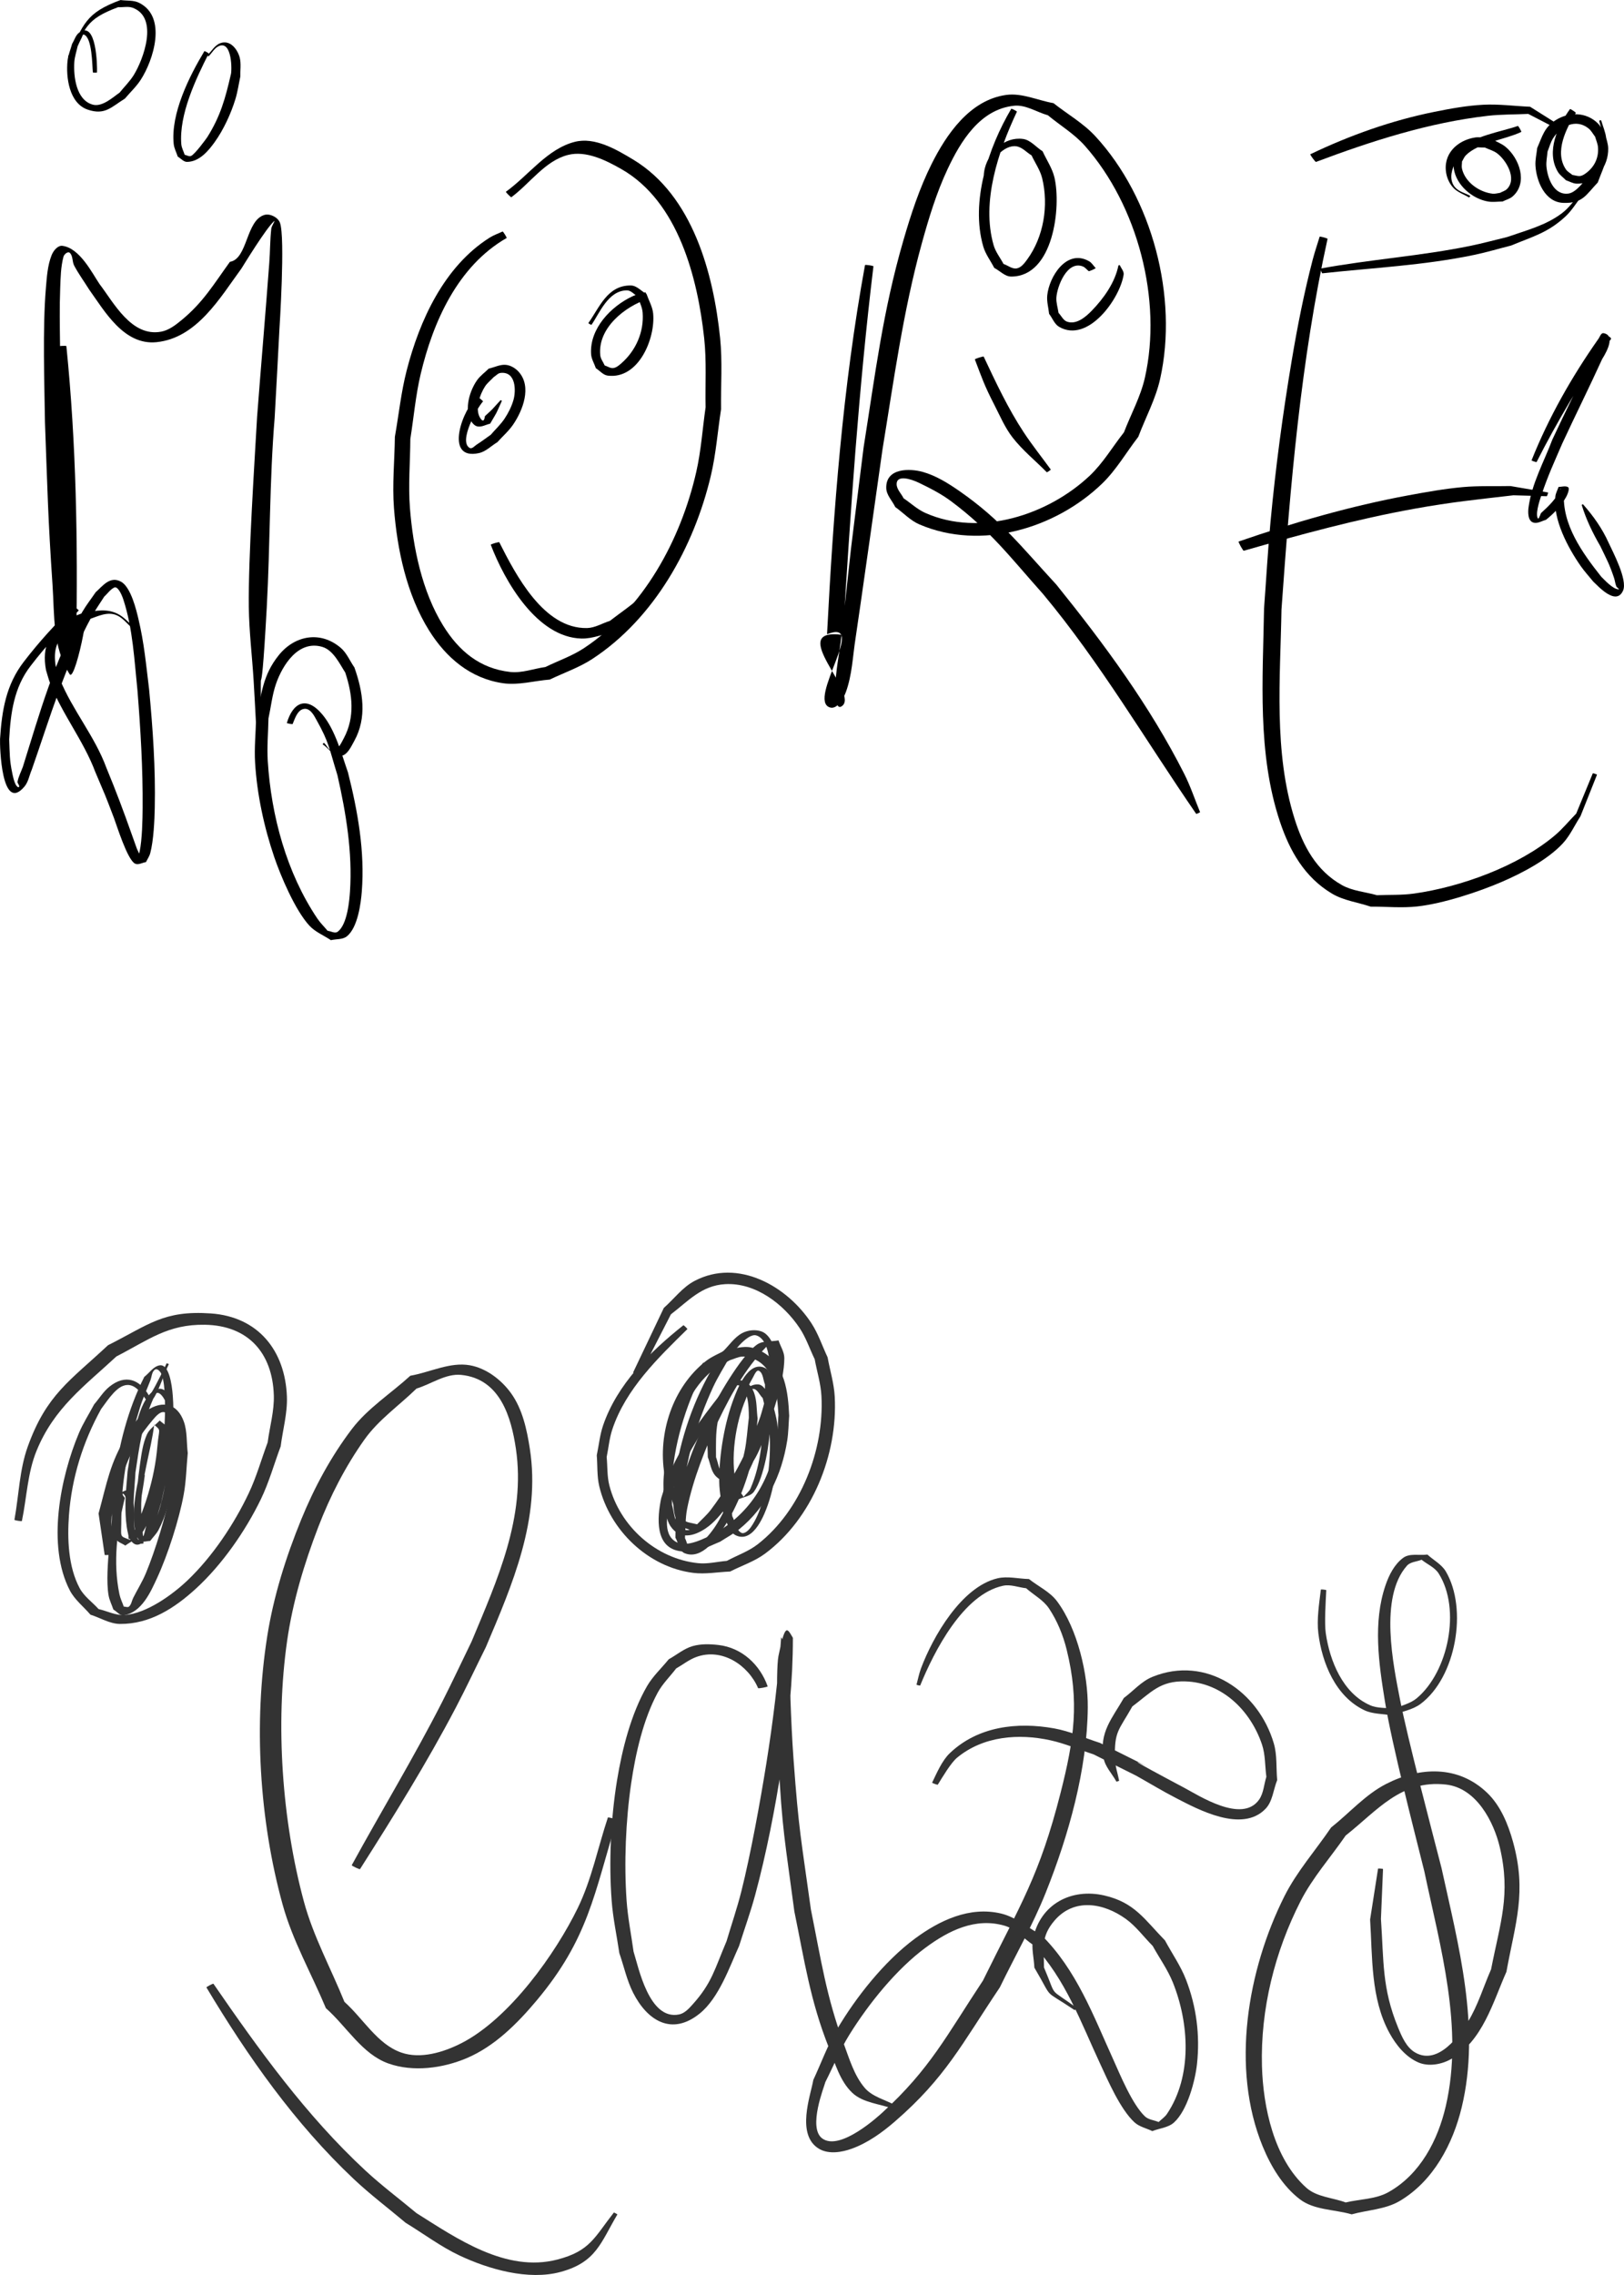 <?xml version="1.0" encoding="UTF-8" standalone="no"?>
<svg
   xmlns:dc="http://purl.org/dc/elements/1.1/"
   xmlns:cc="http://creativecommons.org/ns#"
   xmlns:rdf="http://www.w3.org/1999/02/22-rdf-syntax-ns#"
   xmlns:svg="http://www.w3.org/2000/svg"
   xmlns="http://www.w3.org/2000/svg"
   id="svg1103"
   version="1.1"
   viewBox="0 0 67.892 95.049"
   height="95.049mm"
   width="67.892mm">
  <defs
     id="defs1097" />
  <g
     transform="translate(-81.515,-89.112)"
     id="layer1">
    <path
       style="fill:#333333;stroke-width:0.3;stroke-opacity:0.417"
       id="path941"
       d="m 96.566,167.202 c 1.404,-2.206 2.791,-4.433 4.006,-6.75 0.436,-0.831 0.835,-1.681 1.253,-2.521 1.117,-2.632 2.297,-5.349 1.84,-8.291 -0.125,-0.806 -0.308,-1.657 -0.785,-2.319 -0.406,-0.564 -1.043,-1.05 -1.728,-1.169 -0.828,-0.144 -1.655,0.292 -2.483,0.438 -0.816,0.745 -1.781,1.354 -2.449,2.234 -0.871,1.148 -1.567,2.438 -2.112,3.772 -0.641,1.57 -1.158,3.209 -1.422,4.884 -0.573,3.629 -0.334,7.661 0.644,11.204 0.416,1.508 1.206,2.886 1.809,4.329 0.871,0.77 1.518,1.923 2.614,2.311 1.033,0.366 2.271,0.203 3.28,-0.226 1.161,-0.494 2.109,-1.442 2.919,-2.409 2.16,-2.578 2.401,-4.449 3.349,-7.541 0.007,-0.026 -0.367,-0.126 -0.374,-0.099 v 0 c -0.418,1.257 -0.676,2.58 -1.255,3.772 -0.922,1.897 -2.851,4.621 -4.861,5.651 -0.758,0.388 -1.721,0.677 -2.525,0.394 -1,-0.352 -1.582,-1.411 -2.372,-2.117 -0.565,-1.396 -1.301,-2.734 -1.694,-4.188 -0.915,-3.387 -1.199,-7.413 -0.703,-10.886 0.233,-1.63 0.712,-3.227 1.303,-4.764 0.494,-1.287 1.134,-2.532 1.932,-3.656 0.587,-0.827 1.449,-1.419 2.174,-2.128 0.623,-0.191 1.221,-0.636 1.869,-0.572 1.639,0.163 2.094,1.784 2.287,3.083 0.423,2.855 -0.785,5.498 -1.85,8.052 -0.408,0.837 -0.801,1.68 -1.223,2.51 -1.184,2.323 -2.538,4.552 -3.789,6.838 -0.012,0.025 0.337,0.19 0.349,0.165 z" />
    <path
       style="fill:#333333;stroke-width:0.3;stroke-opacity:0.417"
       id="path943"
       d="m 113.607,159.566 c -0.318,-0.9 -1.073,-1.614 -2.059,-1.727 -0.358,-0.041 -0.734,-0.052 -1.08,0.048 -0.364,0.105 -0.664,0.366 -0.996,0.549 -0.302,0.374 -0.666,0.706 -0.907,1.122 -0.671,1.159 -1.045,2.651 -1.256,3.945 -0.26,1.594 -0.345,3.411 -0.223,5.023 0.055,0.735 0.214,1.459 0.321,2.188 0.192,0.551 0.312,1.133 0.576,1.654 0.59,1.164 1.614,1.817 2.787,0.866 0.807,-0.655 1.249,-1.958 1.644,-2.823 0.223,-0.708 0.476,-1.407 0.67,-2.123 0.471,-1.742 0.835,-3.622 1.112,-5.403 0.283,-1.814 0.467,-3.517 0.466,-5.345 -0.241,-0.403 -0.318,-0.648 -0.602,0.752 -0.131,0.645 -0.017,4.055 -8e-4,4.356 0.153,2.934 0.271,3.36 0.664,6.322 0.423,2.059 0.663,3.73 1.438,5.679 0.264,0.663 0.466,1.411 0.985,1.901 0.455,0.43 1.167,0.455 1.751,0.683 0.01,0.007 0.108,-0.131 0.098,-0.138 v 0 c -0.444,-0.252 -1.003,-0.366 -1.333,-0.755 -0.441,-0.52 -0.639,-1.209 -0.876,-1.848 -0.73,-1.971 -0.951,-3.524 -1.371,-5.6 -0.416,-3 -0.507,-3.295 -0.725,-6.263 -0.062,-0.845 -0.1,-1.691 -0.13,-2.537 -0.021,-0.589 0.063,-1.185 -0.023,-1.768 -0.043,-0.289 -0.237,-0.534 -0.356,-0.801 -0.003,0.001 -0.006,0.002 -0.009,0.003 -0.128,1.765 -0.34,3.515 -0.62,5.264 -0.253,1.58 -0.654,3.791 -1.047,5.351 -0.177,0.701 -0.412,1.385 -0.618,2.078 -0.495,1.159 -0.605,1.735 -1.413,2.634 -0.158,0.176 -0.339,0.377 -0.572,0.423 -1.253,0.252 -1.692,-1.967 -1.902,-2.632 -0.097,-0.708 -0.24,-1.411 -0.29,-2.124 -0.11,-1.566 -0.037,-3.353 0.192,-4.906 0.182,-1.232 0.5,-2.656 1.105,-3.778 0.202,-0.375 0.517,-0.677 0.775,-1.016 0.279,-0.159 0.535,-0.366 0.836,-0.477 1.075,-0.397 2.174,0.334 2.589,1.298 0.005,0.028 0.406,-0.046 0.401,-0.074 z" />
    <path
       style="fill:#333333;stroke-width:0.3;stroke-opacity:0.417"
       id="path945"
       d="m 119.983,159.533 c 0.587,-1.436 1.801,-3.816 3.466,-4.169 0.316,-0.067 0.642,0.069 0.963,0.104 0.32,0.283 0.724,0.493 0.96,0.849 0.342,0.516 0.584,1.106 0.733,1.708 0.542,2.187 0.318,3.751 -0.252,5.991 -0.885,3.476 -1.664,4.631 -3.244,7.842 -1.52,2.296 -2.214,3.697 -4.2,5.511 -0.112,0.102 -1.769,1.646 -2.522,1.085 -0.608,-0.453 0.087,-2.166 0.134,-2.358 0.335,-0.659 0.614,-1.35 1.005,-1.978 0.798,-1.284 1.96,-2.734 3.194,-3.642 0.954,-0.702 2.07,-1.264 3.294,-0.908 0.459,0.133 0.793,0.534 1.19,0.8 1.357,1.419 2.003,3.256 2.816,4.996 0.303,0.65 0.829,1.877 1.424,2.42 0.204,0.186 0.496,0.244 0.744,0.365 0.302,-0.12 0.664,-0.142 0.905,-0.359 0.573,-0.515 0.89,-1.776 0.963,-2.446 0.13,-1.199 -0.023,-2.396 -0.459,-3.522 -0.224,-0.578 -0.586,-1.092 -0.879,-1.639 -0.864,-0.887 -1.273,-1.588 -2.539,-1.879 -1.377,-0.316 -2.669,0.36 -2.973,1.786 -0.085,0.401 0.034,0.819 0.051,1.229 0.845,1.432 0.287,0.836 1.684,1.776 0.006,0.006 0.092,-0.083 0.086,-0.089 v 0 c -1.232,-0.917 -0.79,-0.342 -1.368,-1.694 0.002,-0.812 -0.144,-1.271 0.432,-1.95 0.824,-0.971 2.064,-0.745 2.99,-0.078 0.43,0.31 0.748,0.752 1.122,1.127 0.281,0.509 0.627,0.988 0.844,1.528 0.684,1.701 0.817,3.91 -0.245,5.49 -0.091,0.135 -0.233,0.227 -0.349,0.34 -0.192,-0.079 -0.424,-0.094 -0.575,-0.236 -0.539,-0.511 -1.059,-1.794 -1.319,-2.367 -0.836,-1.841 -1.538,-3.75 -3.01,-5.209 -0.558,-0.299 -1.059,-0.748 -1.675,-0.896 -1.324,-0.318 -2.588,0.289 -3.611,1.046 -1.277,0.944 -2.467,2.449 -3.263,3.8 -0.393,0.667 -0.656,1.402 -0.984,2.103 -0.105,0.626 -0.75,2.314 0.256,2.888 0.394,0.224 0.933,0.139 1.359,-0.017 0.666,-0.243 1.262,-0.672 1.798,-1.136 2.115,-1.832 2.792,-3.229 4.386,-5.604 0.639,-1.319 1.374,-2.595 1.918,-3.956 0.95,-2.375 1.734,-5.137 1.757,-7.733 0.012,-1.374 -0.421,-3.28 -1.284,-4.438 -0.299,-0.401 -0.784,-0.621 -1.176,-0.931 -0.441,-0.009 -0.893,-0.131 -1.322,-0.028 -1.501,0.361 -2.696,2.437 -3.193,3.768 -0.081,0.218 -0.123,0.449 -0.185,0.673 -0.003,0.011 0.149,0.048 0.151,0.037 z" />
    <path
       style="fill:#333333;stroke-width:0.3;stroke-opacity:0.417"
       id="path947"
       d="m 120.719,163.676 c 0.198,-0.318 0.547,-0.914 0.81,-1.131 1.096,-0.902 2.57,-1.017 3.908,-0.722 0.615,0.136 1.198,0.391 1.797,0.587 0.594,0.297 1.189,0.595 1.783,0.892 0.551,0.309 1.091,0.638 1.652,0.927 0.915,0.472 2.763,1.481 3.751,0.455 0.3,-0.311 0.326,-0.8 0.488,-1.199 -0.047,-0.51 0.003,-1.039 -0.14,-1.531 -0.637,-2.178 -2.831,-3.699 -5.08,-2.782 -0.457,0.187 -0.794,0.588 -1.191,0.882 -0.493,0.859 -1.033,1.428 -0.848,2.502 0.063,0.37 0.358,0.66 0.537,0.99 0.003,0.008 0.118,-0.028 0.115,-0.036 v 0 c -0.058,-0.303 -0.166,-0.601 -0.175,-0.909 -0.031,-1.175 0.154,-1.175 0.726,-2.194 0.781,-0.583 1.157,-1.078 2.213,-1.047 1.554,0.046 2.738,1.234 3.209,2.64 0.144,0.429 0.121,0.897 0.182,1.346 -0.102,0.319 -0.113,0.684 -0.306,0.957 -0.711,1.004 -2.508,-0.169 -3.135,-0.502 -4.974,-2.642 1.823,0.8 -3.514,-1.871 -0.636,-0.202 -1.252,-0.486 -1.908,-0.605 -1.551,-0.28 -3.195,-0.09 -4.374,1.037 -0.322,0.308 -0.542,0.827 -0.736,1.228 -0.006,0.017 0.227,0.1 0.233,0.084 z" />
    <path
       style="fill:#333333;stroke-width:0.3;stroke-opacity:0.417"
       id="path949"
       d="m 136.734,155.522 c -0.07,0.582 -0.177,1.246 -0.105,1.827 0.152,1.236 0.719,2.646 1.928,3.217 0.35,0.166 0.762,0.143 1.143,0.215 0.4,-0.16 0.856,-0.221 1.201,-0.479 1.48,-1.104 1.983,-3.962 1.058,-5.534 -0.177,-0.3 -0.514,-0.471 -0.771,-0.707 -0.337,0.046 -0.738,-0.065 -1.012,0.137 -0.368,0.27 -0.594,0.719 -0.741,1.151 -0.529,1.553 -0.278,3.268 -0.026,4.825 0.297,1.84 1.213,5.361 1.651,7.124 0.667,3.171 1.653,6.538 0.897,9.806 -0.329,1.422 -1.067,2.852 -2.398,3.596 -0.535,0.299 -1.191,0.287 -1.787,0.43 -0.548,-0.204 -1.208,-0.224 -1.644,-0.613 -1.363,-1.217 -1.808,-3.393 -1.856,-5.076 -0.067,-2.378 0.535,-4.788 1.613,-6.898 0.505,-0.989 1.258,-1.83 1.887,-2.744 1.32,-1.04 2.306,-2.338 4.19,-2.129 1.286,0.142 2.006,1.574 2.252,2.616 0.47,1.99 0.016,3.156 -0.364,5.106 -0.321,0.727 -0.547,1.503 -0.963,2.181 -0.329,0.536 -1.237,1.849 -2.206,1.295 -0.37,-0.212 -0.561,-0.66 -0.723,-1.055 -0.674,-1.645 -0.59,-2.754 -0.712,-4.53 0.029,-0.694 0.058,-1.388 0.087,-2.082 0.001,-0.015 -0.207,-0.032 -0.208,-0.017 v 0 c -0.111,0.708 -0.221,1.417 -0.332,2.125 0.1,1.563 0.019,3.297 0.81,4.743 0.276,0.505 0.682,1.004 1.212,1.23 0.416,0.178 0.956,0.086 1.35,-0.136 1.339,-0.756 1.766,-2.398 2.326,-3.651 0.38,-2.075 0.859,-3.325 0.275,-5.435 -0.206,-0.742 -0.522,-1.51 -1.078,-2.043 -1.215,-1.167 -2.831,-1.088 -4.226,-0.372 -0.87,0.446 -1.533,1.213 -2.299,1.819 -0.652,0.959 -1.435,1.841 -1.955,2.877 -1.538,3.067 -2.251,7.167 -0.906,10.447 0.342,0.833 0.84,1.663 1.556,2.21 0.597,0.456 1.443,0.419 2.165,0.629 0.667,-0.185 1.404,-0.204 2,-0.554 1.413,-0.83 2.23,-2.387 2.599,-3.916 0.804,-3.333 -0.137,-6.77 -0.846,-10.008 -0.398,-1.547 -1.417,-5.404 -1.734,-7.037 -0.272,-1.402 -0.885,-4.266 0.292,-5.586 0.146,-0.164 0.407,-0.165 0.611,-0.248 0.238,0.192 0.551,0.316 0.715,0.575 0.94,1.486 0.405,4.105 -0.918,5.212 -0.262,0.219 -0.618,0.293 -0.926,0.44 -0.343,-0.05 -0.713,-0.01 -1.03,-0.151 -1.144,-0.508 -1.68,-1.86 -1.846,-3.004 -0.062,-0.425 -0.003,-1.328 0.02,-1.801 0.002,-0.016 -0.222,-0.041 -0.223,-0.025 z" />
    <path
       style="fill:#333333;stroke-width:0.3;stroke-opacity:0.417"
       id="path973"
       d="m 88.48,146.07 c -0.058,0.119 -0.112,0.239 -0.172,0.357 -0.058,0.113 -0.507,1.043 -0.617,1.062 -0.028,0.005 0.033,-0.046 0.05,-0.07 -0.372,-0.664 -0.975,-0.917 -1.654,-0.37 -0.253,0.204 -0.424,0.492 -0.637,0.738 -0.212,0.4 -0.46,0.782 -0.636,1.199 -0.775,1.839 -1.354,4.708 -0.377,6.578 0.205,0.391 0.572,0.673 0.859,1.009 0.412,0.129 0.805,0.384 1.237,0.387 1.251,0.008 2.278,-0.66 3.162,-1.466 1.101,-1.004 2.082,-2.417 2.727,-3.748 0.342,-0.707 0.551,-1.471 0.827,-2.206 0.087,-0.694 0.287,-1.383 0.26,-2.081 -0.073,-1.914 -1.194,-3.334 -3.181,-3.472 -1.981,-0.137 -2.586,0.468 -4.299,1.329 -1.595,1.491 -2.569,2.059 -3.352,4.229 -0.352,0.977 -0.373,2.043 -0.559,3.064 -0.004,0.022 0.309,0.073 0.312,0.051 v 0 c 0.204,-0.977 0.234,-2.007 0.611,-2.93 0.733,-1.795 1.987,-2.692 3.34,-3.946 1.348,-0.693 2.151,-1.35 3.7,-1.324 1.808,0.03 2.822,1.174 2.881,2.941 0.022,0.662 -0.171,1.315 -0.257,1.972 -0.264,0.71 -0.468,1.445 -0.793,2.129 -0.614,1.293 -1.517,2.647 -2.563,3.642 -0.598,0.569 -1.698,1.384 -2.625,1.443 -0.371,0.024 -0.726,-0.166 -1.088,-0.249 -0.264,-0.292 -0.606,-0.528 -0.792,-0.875 -0.481,-0.896 -0.518,-2.079 -0.446,-3.05 0.115,-1.561 0.589,-3.071 1.345,-4.434 0.186,-0.238 0.539,-0.815 0.907,-0.962 0.45,-0.179 0.741,0.256 0.96,0.556 0.078,0.013 0.156,0.056 0.233,0.039 0.096,-0.022 0.242,-0.354 0.25,-0.371 0.178,-0.371 0.3,-0.764 0.48,-1.134 0.003,-0.007 -0.09,-0.043 -0.093,-0.036 z" />
    <path
       style="fill:#333333;stroke-width:0.3;stroke-opacity:0.417"
       id="path975"
       d="m 110.085,144.48 c -1.386,1.097 -2.774,2.473 -3.359,4.19 -0.136,0.401 -0.175,0.828 -0.263,1.243 0.035,0.431 0.004,0.872 0.104,1.293 0.435,1.83 2.035,3.38 3.927,3.62 0.51,0.065 1.028,-0.036 1.543,-0.055 0.487,-0.25 1.023,-0.422 1.462,-0.749 1.973,-1.468 3.037,-4.133 2.913,-6.549 -0.029,-0.56 -0.199,-1.103 -0.299,-1.654 -0.223,-0.471 -0.387,-0.976 -0.67,-1.413 -1.005,-1.549 -3.069,-2.741 -4.898,-1.774 -0.501,0.265 -0.852,0.749 -1.278,1.124 -0.428,0.898 -0.855,1.797 -1.283,2.695 -0.008,0.02 0.269,0.132 0.277,0.112 v 0 c 0.434,-0.846 0.867,-1.692 1.301,-2.538 0.734,-0.562 1.282,-1.202 2.263,-1.261 1.274,-0.076 2.455,0.835 3.121,1.838 0.266,0.401 0.419,0.866 0.628,1.299 0.094,0.513 0.255,1.019 0.282,1.54 0.117,2.251 -0.855,4.777 -2.66,6.187 -0.386,0.302 -0.863,0.464 -1.295,0.697 -0.397,0.032 -0.795,0.137 -1.191,0.097 -1.763,-0.177 -3.283,-1.543 -3.72,-3.247 -0.099,-0.386 -0.075,-0.793 -0.113,-1.19 0.08,-0.387 0.113,-0.787 0.239,-1.162 0.562,-1.68 1.906,-2.975 3.135,-4.181 0.011,-0.012 -0.155,-0.173 -0.166,-0.161 z" />
    <path
       style="fill:#333333;stroke-width:0.3;stroke-opacity:0.417"
       id="path977"
       d="m 90.145,172.147 c 1.73,2.89 3.696,5.683 6.158,8.004 0.689,0.65 1.448,1.22 2.173,1.831 0.752,0.456 1.461,0.994 2.257,1.368 1.201,0.564 2.864,1.052 4.223,0.681 1.489,-0.406 1.673,-1.227 2.368,-2.398 0.006,-0.01 -0.141,-0.091 -0.147,-0.081 v 0 c -0.813,1.035 -0.989,1.608 -2.364,1.964 -2.144,0.555 -4.204,-0.883 -5.886,-1.94 -0.714,-0.595 -1.461,-1.153 -2.142,-1.785 -2.469,-2.29 -4.446,-5.038 -6.347,-7.798 -0.011,-0.021 -0.303,0.133 -0.292,0.154 z" />
    <path
       style="fill:#333333;stroke-width:0.3;stroke-opacity:0.417"
       id="path979"
       d="m 87.094,153.411 c 0.01,-0.597 0.12,-1.269 -0.099,-1.846 -0.027,-0.072 -0.055,-0.183 -0.132,-0.19 -0.135,-0.012 -0.254,0.095 -0.381,0.143 -0.067,0.177 -0.157,0.348 -0.201,0.532 -0.083,0.349 -0.188,1.489 -0.212,1.793 -0.043,0.549 -0.111,1.348 -0.018,1.909 0.035,0.211 0.136,0.405 0.204,0.607 0.145,0.08 0.271,0.267 0.434,0.241 0.758,-0.124 1.128,-0.989 1.391,-1.555 0.451,-0.973 0.926,-2.454 1.116,-3.498 0.104,-0.569 0.112,-1.151 0.168,-1.726 -0.055,-0.44 -0.015,-0.904 -0.166,-1.321 -0.267,-0.736 -0.871,-0.908 -1.548,-0.453 -0.37,0.249 -0.61,0.659 -0.84,1.041 -0.708,1.178 -0.814,1.937 -1.174,3.257 0.085,0.577 0.17,1.154 0.255,1.731 6.9e-4,0.015 0.217,0.006 0.216,-0.01 v 0 c 0.025,-0.533 0.049,-1.066 0.074,-1.599 0.349,-1.319 0.421,-1.921 1.065,-3.114 0.177,-0.328 0.411,-0.624 0.65,-0.911 0.277,-0.334 0.563,-0.589 0.791,0.108 0.128,0.39 0.085,0.816 0.127,1.225 -0.058,0.551 -0.075,1.108 -0.174,1.653 -0.181,0.989 -0.634,2.467 -1.025,3.408 -0.149,0.358 -0.356,0.688 -0.531,1.034 -0.06,0.119 -0.074,0.271 -0.173,0.362 -0.054,0.05 -0.148,0.003 -0.222,0.003 -0.06,-0.172 -0.144,-0.337 -0.181,-0.516 -0.277,-1.332 -0.097,-2.719 0.226,-4.022 -0.032,-0.057 -0.103,-0.107 -0.095,-0.172 0.005,-0.045 0.087,0.046 0.105,0.087 0.238,0.546 0.101,1.212 0.146,1.785 -9.2e-4,0.014 0.203,0.028 0.204,0.013 z" />
    <path
       style="fill:#333333;stroke-width:0.3;stroke-opacity:0.417"
       id="path981"
       d="m 111.633,147.368 c -0.837,1.066 -1.674,2.173 -2.183,3.442 -0.117,0.291 -0.195,0.597 -0.293,0.895 -0.165,0.795 -0.293,2.104 0.85,2.223 0.674,0.07 1.018,-0.16 1.617,-0.406 0.267,-0.175 0.552,-0.323 0.8,-0.524 1.142,-0.926 1.776,-2.27 2.001,-3.702 0.054,-0.342 0.055,-0.69 0.082,-1.035 -0.043,-0.968 -0.17,-2.161 -1.137,-2.679 -0.19,-0.102 -0.402,-0.183 -0.617,-0.193 -0.305,-0.013 -0.605,0.084 -0.907,0.126 -0.275,0.155 -0.577,0.27 -0.825,0.465 -1.385,1.088 -2.012,3.015 -1.728,4.727 0.092,0.553 0.326,1.074 0.488,1.611 0.003,0.013 0.187,-0.03 0.184,-0.043 v 0 c -0.13,-0.519 -0.35,-1.023 -0.39,-1.557 -0.035,-0.469 0.076,-0.941 0.167,-1.402 0.222,-1.125 0.667,-2.225 1.581,-2.966 0.212,-0.172 0.472,-0.273 0.708,-0.41 0.172,-0.05 0.338,-0.142 0.517,-0.15 0.169,-0.007 0.343,0.036 0.498,0.105 0.885,0.39 0.963,1.519 1.011,2.337 -0.024,0.327 -0.024,0.656 -0.072,0.98 -0.259,1.735 -1.068,3.072 -2.585,3.971 -0.405,0.172 -1.16,0.627 -1.644,0.337 -0.57,-0.343 -0.311,-1.237 -0.241,-1.717 0.093,-0.286 0.17,-0.579 0.28,-0.859 0.493,-1.256 1.308,-2.338 2.003,-3.482 0.006,-0.012 -0.159,-0.104 -0.166,-0.092 z" />
    <path
       style="fill:#333333;stroke-width:0.3;stroke-opacity:0.417"
       id="path983"
       d="m 87.344,150.7 c -0.137,0.627 -0.257,1.27 -0.23,1.915 0.006,0.14 0.039,0.756 0.267,0.878 0.121,0.065 0.274,2.6e-4 0.411,0 0.117,-0.155 0.261,-0.292 0.352,-0.464 0.589,-1.114 0.778,-2.859 0.731,-4.097 -0.012,-0.317 -0.07,-0.632 -0.105,-0.947 -0.075,-0.208 -0.103,-0.439 -0.225,-0.624 -0.248,-0.376 -0.58,-0.242 -0.835,0.077 -0.536,0.675 -0.733,2.35 -0.862,3.158 -0.029,0.419 -0.081,0.837 -0.088,1.256 -0.005,0.274 -0.011,1.308 0.242,1.644 0.369,0.489 0.807,-0.346 0.882,-0.492 0.179,-0.351 0.248,-0.747 0.372,-1.121 0.329,-1.452 0.594,-2.955 0.483,-4.452 -0.039,-0.525 -0.171,-1.331 -0.545,-1.276 -0.266,0.039 -0.431,0.32 -0.646,0.48 -0.693,1.373 -1.074,2.885 -1.266,4.406 -0.062,0.487 -0.199,1.776 0.067,2.352 0.07,0.151 0.269,0.195 0.404,0.293 0.229,-0.17 0.513,-0.284 0.686,-0.511 0.387,-0.511 0.742,-1.777 0.868,-2.349 0.092,-0.418 0.291,-1.569 0.155,-2.086 -0.033,-0.125 -0.18,-0.187 -0.27,-0.281 -0.178,0.194 -0.424,0.342 -0.533,0.581 -0.174,0.384 -0.228,0.814 -0.289,1.231 -0.212,1.444 -0.117,1.867 -0.044,3.331 5.9e-4,0.013 0.187,0.005 0.187,-0.008 v 0 c -0.031,-0.561 -0.111,-1.121 -0.093,-1.683 0.038,-1.156 0.397,-2.15 0.542,-3.272 0.307,0.268 0.2,0.121 0.132,0.905 -0.118,1.37 -0.543,2.673 -1.14,3.905 -0.484,-0.192 -0.361,-0.057 -0.366,-0.953 -0.009,-1.533 0.327,-3.131 0.781,-4.587 0.117,-0.376 0.282,-0.735 0.424,-1.103 0.069,-0.158 0.059,-0.388 0.208,-0.475 0.095,-0.056 0.228,0.093 0.266,0.197 0.105,0.285 0.122,0.597 0.136,0.9 0.07,1.47 -0.183,2.938 -0.467,4.372 -0.104,0.359 -0.205,0.719 -0.311,1.077 -0.05,0.169 -0.067,0.354 -0.159,0.504 -0.033,0.053 -0.147,0.099 -0.18,0.047 -0.348,-0.546 -0.13,-2.218 -0.109,-2.79 0.156,-1.055 0.293,-2.058 0.725,-3.041 0.043,-0.099 0.055,-0.243 0.154,-0.284 0.25,-0.105 0.588,0.758 0.424,0.696 0.027,0.305 0.075,0.609 0.082,0.916 0.032,1.285 -0.129,2.786 -0.646,3.976 -0.058,0.133 -0.148,0.248 -0.222,0.372 -0.113,0.141 -0.132,0.235 -0.24,-0.133 -0.227,-0.774 0.025,-1.625 0.115,-2.397 0.003,-0.016 -0.219,-0.059 -0.223,-0.043 z" />
    <path
       style="fill:#333333;stroke-width:0.3;stroke-opacity:0.417"
       id="path985"
       d="m 110.912,146.043 c -0.947,1.391 -1.517,3.072 -1.649,4.751 -0.031,0.397 0.004,0.796 0.005,1.193 0.091,0.294 0.102,0.625 0.272,0.881 0.387,0.58 0.976,0.439 1.483,0.095 0.357,-0.242 0.635,-0.59 0.897,-0.933 0.813,-1.062 1.004,-1.691 1.548,-2.912 0.324,-1.124 0.874,-2.676 0.358,-3.851 -0.095,-0.216 -0.252,-0.447 -0.474,-0.527 -0.253,-0.091 -0.565,-0.058 -0.804,0.066 -0.334,0.174 -0.547,0.518 -0.82,0.778 -0.951,1.413 -1.589,3.011 -1.912,4.684 -0.098,0.509 -0.323,1.89 0.041,2.482 0.122,0.198 0.41,0.22 0.615,0.33 0.343,-0.208 0.745,-0.342 1.03,-0.624 0.744,-0.736 1.536,-2.329 1.912,-3.228 0.347,-0.829 0.891,-2.387 0.89,-3.375 -2.6e-4,-0.26 -0.162,-0.493 -0.243,-0.74 -0.301,0.06 -0.654,0 -0.904,0.179 -0.706,0.507 -1.712,2.321 -2.029,2.958 -0.557,1.119 -1.115,2.539 -1.329,3.79 -0.074,0.432 -0.032,0.877 -0.048,1.315 0.128,0.216 0.15,0.554 0.383,0.649 0.745,0.305 1.391,-0.692 1.65,-1.091 0.575,-0.887 0.997,-2.014 1.222,-3.039 0.107,-0.49 0.122,-0.995 0.182,-1.492 -0.049,-0.358 -0.023,-0.734 -0.146,-1.073 -0.198,-0.544 -0.647,-0.702 -1.131,-0.306 -0.458,0.376 -0.739,1.389 -0.808,1.905 -0.048,0.358 0.002,0.723 0.002,1.084 0.106,0.259 0.13,0.57 0.318,0.776 0.453,0.494 1.013,0.113 1.343,-0.267 0.502,-0.577 0.837,-1.638 0.965,-2.353 0.07,-0.389 0.049,-0.79 0.074,-1.185 -0.09,-0.225 -0.059,-0.556 -0.27,-0.676 -0.744,-0.423 -1.244,0.998 -1.328,1.214 -0.402,1.029 -0.632,2.401 -0.625,3.498 0.003,0.501 0.126,0.994 0.19,1.491 0.167,0.255 0.226,0.633 0.5,0.766 0.767,0.37 1.239,-0.982 1.339,-1.261 0.342,-0.962 0.49,-2.271 0.409,-3.285 -0.034,-0.426 -0.187,-0.835 -0.28,-1.252 -0.176,-0.168 -0.284,-0.487 -0.527,-0.505 -0.281,-0.02 -0.568,0.189 -0.738,0.414 -0.619,0.819 -0.768,2.833 -0.471,3.791 0.07,0.228 0.271,0.393 0.406,0.589 0.208,-0.104 0.487,-0.123 0.623,-0.311 0.438,-0.605 0.666,-2.111 0.679,-2.76 0.005,-0.234 -0.116,-0.453 -0.174,-0.68 -7.9e-4,-0.007 -0.104,0.003 -0.103,0.011 v 0 c -0.026,1.112 -0.094,2.25 -0.542,3.287 -0.061,0.141 -0.195,0.236 -0.293,0.354 -0.102,-0.172 -0.261,-0.32 -0.307,-0.515 -0.255,-1.082 -0.034,-2.554 0.399,-3.566 0.068,-0.159 0.121,-0.416 0.293,-0.427 0.188,-0.012 0.277,0.255 0.415,0.382 0.089,0.395 0.228,0.781 0.266,1.184 0.098,1.04 8e-5,2.186 -0.294,3.19 -0.105,0.358 -0.25,0.712 -0.464,1.017 -0.09,0.129 -0.275,0.314 -0.411,0.234 -0.225,-0.131 -0.247,-0.46 -0.37,-0.69 -0.043,-0.476 -0.133,-0.95 -0.13,-1.427 0.007,-1.127 0.189,-2.315 0.539,-3.388 0.112,-0.344 0.28,-0.668 0.458,-0.983 0.061,-0.108 0.147,-0.335 0.255,-0.272 0.177,0.104 0.164,0.377 0.246,0.566 -0.01,0.378 0.025,0.761 -0.031,1.135 -0.119,0.796 -0.384,1.6 -0.848,2.267 -0.155,0.223 -0.563,0.713 -0.903,0.319 -0.159,-0.184 -0.177,-0.454 -0.265,-0.681 -0.006,-1.108 -0.038,-1.787 0.633,-2.744 0.075,-0.107 0.162,-0.281 0.29,-0.261 0.5,0.079 0.441,1.276 0.45,1.358 -0.062,0.479 -0.083,0.966 -0.185,1.438 -0.216,0.999 -0.598,2.071 -1.126,2.953 -0.188,0.315 -0.428,0.6 -0.682,0.865 -0.11,0.115 -0.247,0.314 -0.398,0.263 -0.178,-0.059 -0.187,-0.326 -0.28,-0.489 0.03,-0.41 0.011,-0.828 0.091,-1.231 0.239,-1.209 0.788,-2.602 1.314,-3.696 0.564,-1.174 1.228,-2.337 2.176,-3.247 0.297,0.944 0.306,0.644 -0.081,2.011 -0.503,1.776 -1.305,3.505 -2.421,4.98 -0.167,0.221 -0.381,0.402 -0.571,0.604 -0.634,-0.152 -0.592,-0.003 -0.582,-1.001 0.014,-1.515 0.62,-3.358 1.245,-4.719 0.202,-0.439 0.465,-0.847 0.698,-1.27 0.042,-0.047 0.713,-1.009 1.109,-0.903 0.184,0.049 0.325,0.234 0.397,0.409 0.455,1.104 -0.127,2.632 -0.431,3.67 -0.588,1.339 -1.134,2.713 -2.243,3.724 -0.287,0.261 -0.689,0.557 -1.003,0.085 -0.155,-0.233 -0.159,-0.536 -0.239,-0.804 -1.5e-4,-0.383 -0.031,-0.767 -5.3e-4,-1.148 0.13,-1.639 0.67,-3.268 1.443,-4.71 0.006,-0.01 -0.134,-0.096 -0.14,-0.086 z" />
    <path
       style="fill:#000000;fill-opacity:1;stroke-width:0.3;stroke-opacity:0.417"
       id="path987"
       d="m 83.936,103.593 c 0.114,4.084 0.182,8.169 0.201,12.254 -0.004,0.406 -0.011,0.813 -0.013,1.219 -7e-5,0.015 0.004,-0.029 0.008,-0.044 0.089,-0.367 0.25,-0.724 0.27,-1.102 0.041,-0.8 -0.06,-1.601 -0.088,-2.401 -0.101,-2.905 -0.125,-3.823 -0.215,-6.786 -0.025,-1.069 -0.061,-2.138 -0.074,-3.208 -0.01,-0.794 -0.024,-1.589 0.007,-2.383 0.017,-0.437 0.024,-0.883 0.137,-1.306 0.026,-0.098 0.179,-0.23 0.257,-0.165 0.146,0.122 0.101,0.37 0.19,0.538 0.185,0.348 0.419,0.669 0.628,1.003 0.647,0.904 1.451,2.332 2.812,2.196 1.694,-0.17 2.665,-1.868 3.551,-3.075 0.099,-0.154 1.017,-1.665 1.364,-1.978 0.081,-0.073 -0.102,0.198 -0.114,0.306 -0.054,0.474 -0.048,0.953 -0.084,1.428 -0.16,2.149 -0.346,4.295 -0.51,6.443 -0.113,1.999 -0.371,5.901 -0.346,7.942 0.013,1.03 0.139,2.055 0.202,3.082 0.04,0.642 0.071,1.284 0.106,1.926 2.6e-4,0.014 0.197,0.009 0.197,-0.005 v 0 c -0.002,-3.993 -0.051,0.399 0.245,-4.983 0.145,-2.639 0.112,-5.286 0.33,-7.922 0.066,-1.231 0.139,-2.462 0.199,-3.694 0.002,-0.03 0.251,-3.846 0.023,-4.46 -0.084,-0.227 -0.416,-0.394 -0.648,-0.327 -0.779,0.227 -0.697,1.84 -1.444,1.96 -0.683,0.946 -1.125,1.702 -2.03,2.442 -0.25,0.205 -0.526,0.417 -0.844,0.476 -1.244,0.231 -1.982,-1.212 -2.575,-1.987 -0.312,-0.46 -0.826,-1.506 -1.553,-1.599 -0.198,-0.025 -0.38,0.207 -0.453,0.393 -0.168,0.427 -0.198,0.898 -0.237,1.355 -0.144,1.691 -0.062,3.989 -0.04,5.621 0.107,2.878 0.125,3.972 0.316,6.796 0.089,1.311 -0.007,2.581 0.715,3.731 0.259,0.412 1.145,-4.223 0.278,-1.432 0.067,-4.094 -1.7e-4,-8.198 -0.414,-12.274 -0.001,-0.025 -0.355,-0.008 -0.354,0.018 z" />
    <path
       style="fill:#000000;fill-opacity:1;stroke-width:0.3;stroke-opacity:0.417"
       id="path989"
       d="m 102.523,98.786 c -0.18,0.085 -0.372,0.149 -0.54,0.256 -1.898,1.199 -2.927,3.451 -3.467,5.548 -0.234,0.908 -0.329,1.847 -0.493,2.77 -0.013,0.995 -0.114,1.992 -0.038,2.984 0.132,1.726 0.531,3.613 1.468,5.11 0.71,1.135 1.728,2.007 3.092,2.203 0.647,0.093 1.303,-0.102 1.954,-0.153 0.59,-0.285 1.221,-0.498 1.77,-0.856 2.603,-1.699 4.259,-4.695 4.962,-7.656 0.217,-0.914 0.285,-1.856 0.428,-2.784 -0.013,-0.993 0.062,-1.992 -0.04,-2.98 -0.277,-2.674 -1.136,-5.938 -3.626,-7.444 -0.729,-0.441 -1.618,-0.954 -2.444,-0.747 -1.151,0.289 -1.923,1.391 -2.884,2.086 -0.016,0.016 0.212,0.245 0.228,0.229 v 0 c 0.789,-0.589 1.412,-1.524 2.366,-1.767 0.747,-0.19 1.567,0.211 2.237,0.594 2.384,1.364 3.183,4.559 3.457,7.058 0.105,0.958 0.04,1.927 0.06,2.89 -0.13,0.9 -0.188,1.813 -0.39,2.699 -0.647,2.841 -2.208,5.718 -4.69,7.362 -0.501,0.332 -1.079,0.528 -1.618,0.792 -0.492,0.069 -0.982,0.262 -1.476,0.206 -1.267,-0.143 -2.143,-0.876 -2.8,-1.939 -0.884,-1.429 -1.256,-3.263 -1.386,-4.899 -0.077,-0.963 0.011,-1.932 0.016,-2.898 0.143,-0.899 0.22,-1.811 0.429,-2.696 0.519,-2.203 1.558,-4.528 3.596,-5.698 0.019,-0.012 -0.149,-0.283 -0.168,-0.271 z" />
    <path
       style="fill:#000000;fill-opacity:1;stroke-width:0.3;stroke-opacity:0.417"
       id="path991"
       d="m 101.473,105.695 c -0.585,0.423 -1.444,2.683 0.069,2.346 0.289,-0.065 0.51,-0.303 0.765,-0.454 0.221,-0.247 0.478,-0.467 0.664,-0.742 0.393,-0.578 0.794,-1.576 0.224,-2.203 -0.134,-0.148 -0.329,-0.265 -0.528,-0.286 -0.244,-0.025 -0.479,0.104 -0.719,0.156 -0.163,0.162 -0.357,0.298 -0.489,0.485 -0.298,0.421 -0.541,1.18 -0.265,1.679 0.062,0.112 0.162,0.232 0.288,0.254 0.176,0.03 0.349,-0.078 0.524,-0.117 0.354,-0.61 0.19,-0.293 0.491,-0.954 0.002,-0.004 -0.052,-0.033 -0.054,-0.029 v 0 c -0.462,0.503 -0.241,0.283 -0.655,0.669 -0.008,0.034 -0.031,0.326 -0.189,0.091 -0.252,-0.374 -0.015,-1.016 0.196,-1.338 0.096,-0.146 0.239,-0.255 0.358,-0.383 0.096,-0.059 0.176,-0.163 0.287,-0.176 0.65,-0.072 0.654,0.752 0.536,1.146 -0.08,0.269 -0.209,0.524 -0.363,0.758 -0.164,0.249 -0.388,0.454 -0.582,0.68 -0.195,0.136 -0.384,0.282 -0.586,0.409 -0.091,0.058 -0.196,0.194 -0.291,0.143 -0.49,-0.267 0.315,-1.69 0.553,-1.944 0.013,-0.017 -0.221,-0.208 -0.234,-0.191 z" />
    <path
       style="fill:#000000;fill-opacity:1;stroke-width:0.3;stroke-opacity:0.417"
       id="path993"
       d="m 108.492,101.324 c -0.18,0.056 -0.369,0.089 -0.54,0.169 -0.892,0.417 -1.796,1.348 -1.726,2.414 0.013,0.207 0.133,0.393 0.199,0.589 0.165,0.103 0.302,0.285 0.496,0.309 1.297,0.164 1.998,-1.564 1.899,-2.595 -0.027,-0.283 -0.182,-0.539 -0.272,-0.809 -0.22,-0.121 -0.409,-0.359 -0.66,-0.362 -0.984,-0.013 -1.314,0.926 -1.777,1.571 -0.005,0.009 0.125,0.084 0.13,0.074 v 0 c 0.33,-0.468 0.694,-1.438 1.482,-1.441 0.174,-8e-4 0.302,0.172 0.452,0.258 0.069,0.223 0.188,0.437 0.206,0.67 0.062,0.811 -0.287,1.593 -0.89,2.12 -0.098,0.086 -0.209,0.181 -0.338,0.198 -0.124,0.016 -0.239,-0.072 -0.359,-0.108 -0.061,-0.143 -0.169,-0.273 -0.185,-0.428 -0.113,-1.135 1.033,-2.039 1.988,-2.348 0.02,-0.007 -0.085,-0.289 -0.105,-0.282 z" />
    <path
       style="fill:#000000;fill-opacity:1;stroke-width:0.3;stroke-opacity:0.417"
       id="path995"
       d="m 102.031,111.87 c 0.577,1.515 1.928,3.875 3.794,3.92 0.478,0.011 0.937,-0.196 1.405,-0.294 0.411,-0.334 0.879,-0.607 1.233,-1.001 0.94,-1.046 1.263,-2.027 1.833,-3.287 0.005,-0.013 -0.176,-0.084 -0.181,-0.071 v 0 c -0.285,0.566 -0.512,1.166 -0.856,1.698 -0.815,1.261 -1.14,1.373 -2.248,2.217 -0.319,0.1 -0.622,0.293 -0.956,0.3 -1.811,0.037 -2.978,-2.223 -3.667,-3.584 -0.007,-0.025 -0.364,0.079 -0.356,0.104 z" />
    <path
       style="fill:#000000;fill-opacity:1;stroke-width:0.3;stroke-opacity:0.417"
       id="path997"
       d="m 117.677,100.187 c -0.932,5.089 -1.32,10.262 -1.587,15.422 1.747,-0.684 -0.853,2.757 0.121,3.06 0.292,0.091 0.557,-0.347 0.663,-0.634 0.265,-0.716 0.288,-1.499 0.407,-2.253 0.107,-0.674 1.095,-7.665 1.127,-7.894 0.471,-2.873 0.863,-5.777 1.639,-8.591 0.294,-1.065 0.617,-2.132 1.088,-3.132 0.532,-1.13 1.344,-2.489 2.775,-2.635 0.486,-0.05 0.941,0.265 1.412,0.398 0.517,0.427 1.107,0.778 1.551,1.281 2.205,2.494 3.241,6.441 2.503,9.69 -0.18,0.792 -0.582,1.517 -0.874,2.276 -0.478,0.605 -0.873,1.286 -1.433,1.814 -1.742,1.641 -4.583,2.566 -6.867,1.555 -0.335,-0.148 -0.608,-0.409 -0.912,-0.613 -0.097,-0.198 -0.29,-0.373 -0.291,-0.594 -0.002,-0.401 0.599,-0.215 0.934,-0.053 0.469,0.226 0.939,0.466 1.356,0.779 1.643,1.233 2.438,2.306 3.835,3.872 2.396,2.873 4.28,6.109 6.398,9.18 0.005,0.011 0.167,-0.061 0.162,-0.072 v 0 c -0.22,-0.532 -0.4,-1.082 -0.66,-1.596 -1.441,-2.848 -3.348,-5.431 -5.346,-7.907 -1.456,-1.576 -2.313,-2.701 -4.048,-3.907 -0.478,-0.332 -0.988,-0.651 -1.548,-0.807 -0.524,-0.145 -1.544,-0.176 -1.517,0.684 0.009,0.29 0.251,0.524 0.377,0.786 0.339,0.243 0.633,0.566 1.016,0.729 2.573,1.098 5.683,0.173 7.634,-1.711 0.591,-0.571 1.006,-1.301 1.509,-1.951 0.304,-0.806 0.725,-1.577 0.913,-2.418 0.764,-3.416 -0.328,-7.562 -2.707,-10.14 -0.504,-0.546 -1.167,-0.922 -1.751,-1.383 -0.658,-0.115 -1.312,-0.434 -1.974,-0.344 -1.531,0.209 -2.51,1.665 -3.121,2.884 -0.507,1.014 -0.863,2.1 -1.179,3.189 -0.864,2.974 -1.176,5.586 -1.663,8.647 -0.791,6.358 -0.301,2.245 -0.932,7.909 -0.082,0.738 -0.251,1.47 -0.253,2.213 -8e-4,0.251 0.024,0.833 0.245,0.713 0.876,-0.478 -2.399,-3.341 0.073,-2.992 0.317,-5.141 0.658,-10.286 1.277,-15.402 0.004,-0.025 -0.347,-0.077 -0.351,-0.052 z" />
    <path
       style="fill:#000000;fill-opacity:1;stroke-width:0.3;stroke-opacity:0.417"
       id="path999"
       d="m 123.791,93.657 c -0.955,1.621 -1.712,3.867 -1.172,5.749 0.093,0.324 0.307,0.599 0.461,0.899 0.237,0.121 0.445,0.363 0.711,0.362 1.774,-0.003 2.091,-2.922 1.806,-4.138 -0.092,-0.391 -0.33,-0.731 -0.496,-1.097 -0.276,-0.172 -0.504,-0.475 -0.827,-0.516 -0.766,-0.097 -1.409,0.533 -1.585,1.215 -0.118,0.455 5.3e-4,0.94 5.3e-4,1.41 -1e-5,0.01 0.142,0.01 0.142,1.2e-4 v 0 c 0.001,-0.443 -0.114,-0.902 0.003,-1.33 0.102,-0.373 0.648,-1.066 1.172,-0.986 0.244,0.037 0.423,0.253 0.634,0.38 0.148,0.318 0.36,0.614 0.443,0.955 0.276,1.139 0.066,2.446 -0.629,3.396 -0.112,0.153 -0.246,0.334 -0.432,0.369 -0.192,0.036 -0.37,-0.123 -0.555,-0.185 -0.138,-0.26 -0.331,-0.498 -0.413,-0.781 -0.527,-1.819 0.202,-3.941 0.973,-5.582 0.008,-0.017 -0.228,-0.136 -0.237,-0.12 z" />
    <path
       style="fill:#000000;fill-opacity:1;stroke-width:0.3;stroke-opacity:0.417"
       id="path1001"
       d="m 127.319,100.312 c -0.091,-0.095 -0.159,-0.219 -0.274,-0.285 -0.938,-0.536 -1.673,0.647 -1.75,1.431 -0.025,0.255 0.052,0.51 0.078,0.766 0.141,0.182 0.223,0.432 0.423,0.546 1.205,0.693 2.541,-1.183 2.693,-2.183 0.021,-0.14 -0.105,-0.264 -0.158,-0.395 -5.3e-4,-0.004 -0.059,0.003 -0.059,0.007 v 0 c -0.143,0.715 -0.609,1.37 -1.109,1.887 -0.231,0.239 -0.637,0.609 -1.041,0.465 -0.16,-0.057 -0.237,-0.244 -0.355,-0.367 -0.03,-0.213 -0.103,-0.423 -0.09,-0.638 0.028,-0.459 0.446,-1.56 1.105,-1.302 0.097,0.038 0.163,0.131 0.245,0.196 0.009,0.021 0.301,-0.109 0.292,-0.129 z" />
    <path
       style="fill:#000000;fill-opacity:1;stroke-width:0.3;stroke-opacity:0.417"
       id="path1003"
       d="m 122.27,104.13 c 0.301,0.789 0.388,1.068 0.813,1.895 0.239,0.465 0.444,0.957 0.766,1.369 0.416,0.535 0.952,0.965 1.427,1.448 0.008,0.012 0.175,-0.101 0.167,-0.113 v 0 c -0.376,-0.517 -0.777,-1.018 -1.129,-1.552 -0.658,-0.998 -1.167,-2.087 -1.675,-3.165 -0.008,-0.026 -0.377,0.091 -0.369,0.117 z" />
    <path
       style="fill:#000000;fill-opacity:1;stroke-width:0.3;stroke-opacity:0.417"
       id="path1005"
       d="m 136.683,99.003 c -0.096,0.318 -0.205,0.633 -0.289,0.954 -0.365,1.402 -0.637,2.78 -0.878,4.215 -0.378,2.25 -0.672,4.458 -0.886,6.732 -0.114,1.208 -0.18,2.421 -0.271,3.631 -0.049,2.948 -0.29,6.05 0.664,8.906 0.41,1.227 1.035,2.328 2.18,3.008 0.488,0.29 1.075,0.361 1.613,0.542 0.65,-0.003 1.303,0.064 1.949,-0.008 1.071,-0.118 2.556,-0.604 3.544,-1.031 0.827,-0.357 1.912,-0.921 2.544,-1.608 0.304,-0.33 0.489,-0.753 0.734,-1.129 0.23,-0.579 0.461,-1.157 0.691,-1.736 0.004,-0.012 -0.171,-0.071 -0.175,-0.059 v 0 c -0.231,0.561 -0.462,1.121 -0.693,1.682 -0.297,0.303 -0.566,0.636 -0.89,0.91 -1.529,1.291 -3.945,2.162 -5.902,2.434 -0.508,0.07 -1.025,0.045 -1.537,0.068 -0.486,-0.14 -1.016,-0.173 -1.458,-0.419 -1.075,-0.598 -1.626,-1.629 -1.984,-2.762 -0.886,-2.801 -0.6,-5.878 -0.551,-8.754 0.367,-5.188 0.807,-10.398 1.926,-15.488 0.006,-0.023 -0.324,-0.112 -0.331,-0.089 z" />
    <path
       style="fill:#000000;fill-opacity:1;stroke-width:0.3;stroke-opacity:0.417"
       id="path1007"
       d="m 136.531,95.877 c 2.317,-0.87 4.71,-1.642 7.181,-1.926 0.561,-0.064 1.128,-0.053 1.692,-0.08 0.439,0.227 0.877,0.454 1.316,0.681 0.009,0.008 0.118,-0.124 0.109,-0.132 v 0 c -0.449,-0.283 -0.898,-0.565 -1.348,-0.848 -0.652,-0.028 -1.304,-0.118 -1.956,-0.084 -0.687,0.036 -1.367,0.16 -2.041,0.296 -1.791,0.36 -3.544,0.984 -5.189,1.772 -0.023,0.017 0.213,0.337 0.236,0.32 z" />
    <path
       style="fill:#000000;fill-opacity:1;stroke-width:0.3;stroke-opacity:0.417"
       id="path1009"
       d="m 133.513,112.122 c 2.354,-0.673 4.72,-1.322 7.132,-1.755 1.577,-0.284 2.584,-0.38 4.14,-0.562 0.464,0.013 0.929,0.026 1.393,0.039 0.011,0.004 0.066,-0.152 0.055,-0.156 v 0 c -0.524,-0.09 -1.048,-0.18 -1.572,-0.269 -0.665,0.015 -1.332,-0.016 -1.994,0.044 -0.765,0.07 -1.522,0.205 -2.277,0.345 -2.413,0.446 -4.776,1.13 -7.093,1.929 -0.027,0.015 0.189,0.401 0.216,0.386 z" />
    <path
       style="fill:#000000;fill-opacity:1;stroke-width:0.3;stroke-opacity:0.417"
       id="path1011"
       d="m 136.795,100.531 c 2.12,-0.231 4.264,-0.332 6.356,-0.771 0.517,-0.108 1.025,-0.26 1.537,-0.39 0.923,-0.384 1.535,-0.531 2.27,-1.212 0.27,-0.25 0.459,-0.576 0.689,-0.864 0.004,-0.007 -0.088,-0.07 -0.093,-0.063 v 0 c -0.242,0.259 -0.445,0.562 -0.727,0.778 -0.677,0.521 -1.527,0.734 -2.312,1.008 -0.507,0.122 -1.01,0.26 -1.521,0.365 -2.076,0.427 -4.197,0.567 -6.28,0.951 -0.014,0.006 0.067,0.204 0.081,0.198 z" />
    <path
       style="fill:#000000;fill-opacity:1;stroke-width:0.3;stroke-opacity:0.417"
       id="path1013"
       d="m 144.972,94.374 c -0.704,0.244 -1.894,0.422 -2.418,0.974 -0.097,0.102 -0.15,0.238 -0.224,0.357 -0.013,0.147 -0.058,0.294 -0.039,0.441 0.091,0.694 0.775,1.281 1.445,1.387 0.196,0.031 0.396,-0.001 0.594,-0.002 0.142,-0.072 0.306,-0.11 0.425,-0.215 0.649,-0.573 0.273,-1.588 -0.29,-2.061 -0.175,-0.147 -0.397,-0.225 -0.596,-0.338 -0.228,-0.021 -0.457,-0.097 -0.683,-0.062 -0.764,0.12 -1.372,0.706 -1.205,1.528 0.044,0.215 0.149,0.428 0.302,0.586 0.175,0.181 0.43,0.262 0.645,0.393 0.005,0.004 0.059,-0.061 0.054,-0.065 v 0 c -0.21,-0.117 -0.47,-0.172 -0.63,-0.351 -0.464,-0.519 0.147,-1.508 0.706,-1.656 0.172,-0.045 0.356,-0.009 0.534,-0.013 0.166,0.078 0.35,0.125 0.499,0.233 0.38,0.276 0.859,1.058 0.426,1.498 -0.079,0.08 -0.196,0.108 -0.294,0.162 -0.102,0.012 -0.205,0.046 -0.307,0.035 -0.555,-0.062 -1.15,-0.475 -1.282,-1.043 -0.023,-0.098 5.3e-4,-0.201 5.3e-4,-0.301 0.054,-0.087 0.089,-0.189 0.162,-0.262 0.523,-0.526 1.653,-0.657 2.317,-0.975 0.018,-0.01 -0.124,-0.259 -0.142,-0.249 z" />
    <path
       style="fill:#000000;fill-opacity:1;stroke-width:0.3;stroke-opacity:0.417"
       id="path1015"
       d="m 147.15,93.667 c -0.508,0.707 -1.017,1.778 -0.506,2.627 0.083,0.138 0.224,0.232 0.335,0.348 0.147,0.048 0.287,0.137 0.441,0.143 0.803,0.029 1.344,-0.728 1.327,-1.478 -0.004,-0.193 -0.078,-0.378 -0.117,-0.567 -0.107,-0.16 -0.184,-0.345 -0.321,-0.479 -0.483,-0.472 -1.2,-0.482 -1.759,-0.129 -0.483,0.306 -0.555,0.674 -0.772,1.163 -0.024,0.247 -0.088,0.494 -0.072,0.742 0.04,0.637 0.388,1.526 1.166,1.551 0.815,0.026 0.941,-0.331 1.439,-0.852 0.312,-0.847 0.455,-0.932 0.351,-1.854 -0.029,-0.256 -0.14,-0.495 -0.21,-0.743 -0.001,-0.006 -0.085,0.011 -0.083,0.017 v 0 c 0.051,0.237 0.16,0.469 0.151,0.711 -0.022,0.624 -0.318,1.063 -0.589,1.593 -0.153,0.172 -0.512,0.688 -0.836,0.737 -0.626,0.094 -0.887,-0.652 -0.93,-1.128 -0.019,-0.207 0.03,-0.415 0.045,-0.622 0.076,-0.184 0.123,-0.383 0.229,-0.552 0.319,-0.51 0.954,-0.847 1.489,-0.415 0.114,0.092 0.181,0.229 0.272,0.344 0.04,0.145 0.106,0.284 0.119,0.434 0.039,0.446 -0.151,0.837 -0.509,1.094 -0.07,0.051 -0.149,0.102 -0.235,0.113 -0.108,0.013 -0.216,-0.03 -0.324,-0.044 -0.091,-0.077 -0.205,-0.133 -0.272,-0.231 -0.497,-0.731 0.018,-1.725 0.415,-2.361 0.011,-0.017 -0.234,-0.179 -0.246,-0.162 z" />
    <path
       style="fill:#000000;fill-opacity:1;stroke-width:0.3;stroke-opacity:0.417"
       id="path1017"
       d="m 145.752,108.417 c 0.861,-1.701 1.85,-3.333 2.895,-4.926 0.067,-0.089 0.279,-0.19 0.2,-0.268 -0.292,-0.288 -0.499,0.333 -0.711,0.745 -0.598,1.161 -1.173,2.328 -1.725,3.511 -0.348,0.925 -0.865,1.843 -0.996,2.841 -0.021,0.163 -0.048,0.597 0.25,0.636 0.163,0.021 0.318,-0.083 0.476,-0.124 0.337,-0.267 0.641,-0.583 0.85,-0.962 0.004,-0.007 0.19,-0.358 0.062,-0.414 -0.116,-0.051 -0.254,-2.7e-4 -0.381,-5.3e-4 -0.044,0.131 -0.118,0.255 -0.134,0.393 -0.11,0.968 0.532,2.159 1.062,2.917 0.159,0.227 0.349,0.431 0.523,0.647 0.184,0.166 0.954,1.043 1.246,0.371 0.194,-0.447 -0.427,-1.608 -0.601,-1.987 -0.27,-0.602 -0.641,-1.125 -1.075,-1.615 -0.002,-0.004 -0.057,0.021 -0.055,0.025 v 0 c 0.187,0.61 0.458,1.172 0.78,1.725 0.286,0.599 0.366,0.716 0.571,1.32 0.04,0.116 0.049,0.242 0.095,0.356 0.02,0.05 0.155,0.129 0.1,0.128 -0.254,-0.004 -0.625,-0.434 -0.732,-0.532 -0.78,-0.986 -1.646,-2.178 -1.554,-3.503 -0.053,-0.05 -0.115,-0.092 -0.159,-0.15 -0.007,-0.01 0.029,-0.039 0.024,-0.028 -0.164,0.415 -0.509,0.737 -0.83,1.031 -0.05,0.128 -0.106,0.309 -0.146,0.178 -0.078,-0.258 0.138,-0.843 0.186,-0.987 0.268,-0.795 0.515,-1.318 0.854,-2.106 0.548,-1.181 1.13,-2.346 1.67,-3.531 0.008,-0.018 0.653,-0.969 0.057,-1.075 -0.12,-0.021 -0.162,0.183 -0.243,0.274 -1.1,1.571 -2.057,3.256 -2.769,5.039 -0.005,0.015 0.204,0.085 0.209,0.07 z" />
    <path
       style="fill:#000000;fill-opacity:1;stroke-width:0.3;stroke-opacity:0.417"
       id="path1019"
       d="m 84.596,114.451 c -0.756,0.713 -1.453,1.486 -2.086,2.309 -0.745,0.966 -0.915,2.036 -0.993,3.222 -0.014,0.308 0.059,3.13 1.019,1.994 0.166,-0.197 0.205,-0.472 0.308,-0.709 0.758,-2.164 1.405,-4.395 2.516,-6.415 0.154,-0.28 0.341,-0.541 0.511,-0.811 0.139,-0.127 0.249,-0.297 0.418,-0.381 0.14,-0.069 0.302,0.254 0.382,0.499 0.398,1.215 0.46,2.542 0.591,3.802 0.13,1.632 0.228,3.269 0.216,4.906 -0.004,0.473 -0.018,1.32 -0.128,1.837 -0.021,0.098 -0.08,0.184 -0.12,0.277 0.035,-0.05 0.103,-0.089 0.104,-0.149 0.001,-0.094 -0.066,-0.177 -0.098,-0.265 -0.072,-0.2 -0.144,-0.401 -0.215,-0.601 -0.33,-0.936 -0.676,-1.856 -1.057,-2.772 -0.481,-1.315 -1.419,-2.409 -1.944,-3.699 -0.066,-0.163 -0.111,-0.333 -0.166,-0.5 -0.221,-1.209 0.425,-1.535 1.402,-2.015 0.355,-0.12 0.763,-0.338 1.159,-0.154 0.249,0.116 0.42,0.354 0.63,0.531 0.004,0.005 0.069,-0.054 0.064,-0.059 v 0 c -0.223,-0.179 -0.413,-0.409 -0.669,-0.537 -0.479,-0.239 -0.891,-0.123 -1.384,-0.069 -0.2,0.083 -0.411,0.145 -0.601,0.249 -0.886,0.483 -1.197,1.194 -1.017,2.166 0.057,0.182 0.102,0.368 0.171,0.545 0.5,1.293 1.399,2.404 1.887,3.705 0.463,1.094 0.367,0.839 0.782,1.927 0.11,0.288 0.559,1.748 0.882,1.91 0.138,0.069 0.306,-0.043 0.458,-0.064 0.059,-0.123 0.141,-0.237 0.177,-0.369 0.143,-0.53 0.18,-1.398 0.19,-1.896 0.036,-1.653 -0.081,-3.305 -0.236,-4.949 -0.13,-1.054 -0.205,-1.929 -0.449,-2.954 -0.077,-0.323 -0.303,-1.304 -0.716,-1.541 -0.473,-0.272 -0.794,0.196 -1.069,0.434 -0.188,0.277 -0.396,0.541 -0.564,0.83 -1.169,2.004 -1.789,4.266 -2.479,6.462 -0.074,0.207 -0.182,0.405 -0.223,0.621 -0.015,0.076 0.102,0.159 0.06,0.223 -0.031,0.048 -0.113,-0.05 -0.139,-0.101 -0.071,-0.144 -0.106,-0.303 -0.139,-0.46 -0.123,-0.582 -0.106,-0.823 -0.132,-1.427 0.058,-1.096 0.201,-2.173 0.894,-3.067 0.622,-0.814 1.325,-1.561 2.012,-2.319 0.011,-0.015 -0.198,-0.178 -0.209,-0.163 z" />
    <path
       style="fill:#000000;fill-opacity:1;stroke-width:0.3;stroke-opacity:0.417"
       id="path1021"
       d="m 93.75,119.358 c 0.079,-0.182 0.177,-0.521 0.401,-0.609 0.311,-0.122 0.496,0.265 0.596,0.444 0.532,0.951 0.523,1.171 0.875,2.308 0.36,1.588 0.633,3.225 0.524,4.861 -0.021,0.317 -0.102,1.387 -0.52,1.681 -0.114,0.08 -0.277,-0.029 -0.415,-0.043 -0.143,-0.17 -0.304,-0.326 -0.429,-0.511 -1.287,-1.911 -1.93,-4.297 -2.073,-6.581 -0.037,-0.591 0.019,-1.185 0.029,-1.777 0.105,-0.481 0.154,-0.978 0.314,-1.444 0.268,-0.775 0.929,-1.847 1.938,-1.548 0.466,0.138 0.736,0.731 0.958,1.071 0.302,0.909 0.414,1.861 -0.059,2.743 -0.109,0.203 -0.224,0.473 -0.448,0.526 -0.164,0.039 -0.255,-0.22 -0.382,-0.33 -0.004,-0.004 -0.061,0.054 -0.057,0.058 v 0 c 0.251,0.163 0.455,0.52 0.753,0.49 0.28,-0.028 0.431,-0.378 0.568,-0.624 0.547,-0.983 0.362,-2.073 0.009,-3.073 -0.191,-0.274 -0.319,-0.604 -0.572,-0.821 -0.842,-0.72 -1.919,-0.528 -2.591,0.307 -0.678,0.842 -0.711,1.606 -0.948,2.638 -0.014,0.615 -0.079,1.231 -0.042,1.845 0.079,1.33 0.375,2.701 0.804,3.96 0.262,0.766 0.865,2.206 1.468,2.858 0.245,0.265 0.599,0.404 0.898,0.605 0.222,-0.053 0.487,-0.018 0.666,-0.16 0.466,-0.37 0.589,-1.413 0.625,-1.869 0.132,-1.681 -0.169,-3.36 -0.578,-4.981 -0.262,-0.745 -0.523,-1.754 -1.055,-2.4 -0.687,-0.834 -1.253,-0.503 -1.5,0.336 -0.003,0.017 0.24,0.059 0.243,0.042 z" />
    <path
       style="fill:#000000;fill-opacity:1;stroke-width:0.3;stroke-opacity:0.417"
       id="path1023"
       d="m 85.57,92.139 c 0.013,-0.276 -0.02,-2.201 -0.747,-1.663 -0.147,0.108 -0.195,0.309 -0.292,0.464 -0.065,0.239 -0.168,0.472 -0.193,0.719 -0.07,0.668 0.063,1.767 0.843,2.033 0.721,0.246 0.988,-0.109 1.556,-0.461 0.221,-0.263 0.478,-0.5 0.664,-0.789 0.522,-0.807 1.117,-2.628 -0.076,-3.215 -0.232,-0.114 -0.512,-0.076 -0.769,-0.114 -1.473,0.542 -1.546,1.012 -2.197,2.355 -0.004,0.01 0.135,0.064 0.139,0.054 v 0 c 0.578,-1.249 0.604,-1.604 1.953,-2.109 0.205,0.009 0.423,-0.047 0.615,0.025 1.097,0.415 0.439,2.167 0.04,2.811 -0.166,0.267 -0.395,0.49 -0.592,0.734 -0.252,0.17 -0.714,0.61 -1.117,0.502 -0.708,-0.19 -0.81,-1.198 -0.776,-1.77 0.013,-0.228 0.092,-0.447 0.139,-0.67 0.058,-0.123 0.111,-0.249 0.175,-0.37 0.023,-0.043 0.038,-0.135 0.084,-0.119 0.355,0.123 0.346,1.28 0.379,1.582 -8e-5,0.012 0.172,0.013 0.172,10e-4 z" />
    <path
       style="fill:#000000;fill-opacity:1;stroke-width:0.3;stroke-opacity:0.417"
       id="path1025"
       d="m 90.059,91.25 c -0.638,1.06 -1.409,2.606 -1.283,3.872 0.018,0.186 0.114,0.357 0.171,0.535 0.13,0.073 0.241,0.221 0.39,0.219 0.514,-0.008 0.889,-0.46 1.15,-0.823 0.372,-0.516 0.684,-1.195 0.869,-1.799 0.095,-0.308 0.138,-0.63 0.206,-0.945 -0.008,-0.261 0.039,-0.531 -0.024,-0.784 -0.08,-0.321 -0.384,-0.772 -0.818,-0.607 -0.23,0.087 -0.36,0.337 -0.54,0.505 -0.003,0.004 0.052,0.048 0.055,0.044 v 0 c 0.142,-0.143 0.243,-0.346 0.427,-0.429 0.563,-0.253 0.556,1.057 0.501,1.196 -0.227,0.986 -0.434,1.741 -0.985,2.612 -0.028,0.044 -0.523,0.727 -0.682,0.784 -0.083,0.03 -0.174,-0.035 -0.261,-0.052 -0.047,-0.148 -0.128,-0.289 -0.141,-0.444 -0.098,-1.231 0.6,-2.712 1.147,-3.787 0.007,-0.013 -0.177,-0.112 -0.184,-0.099 z" />
  </g>
</svg>

